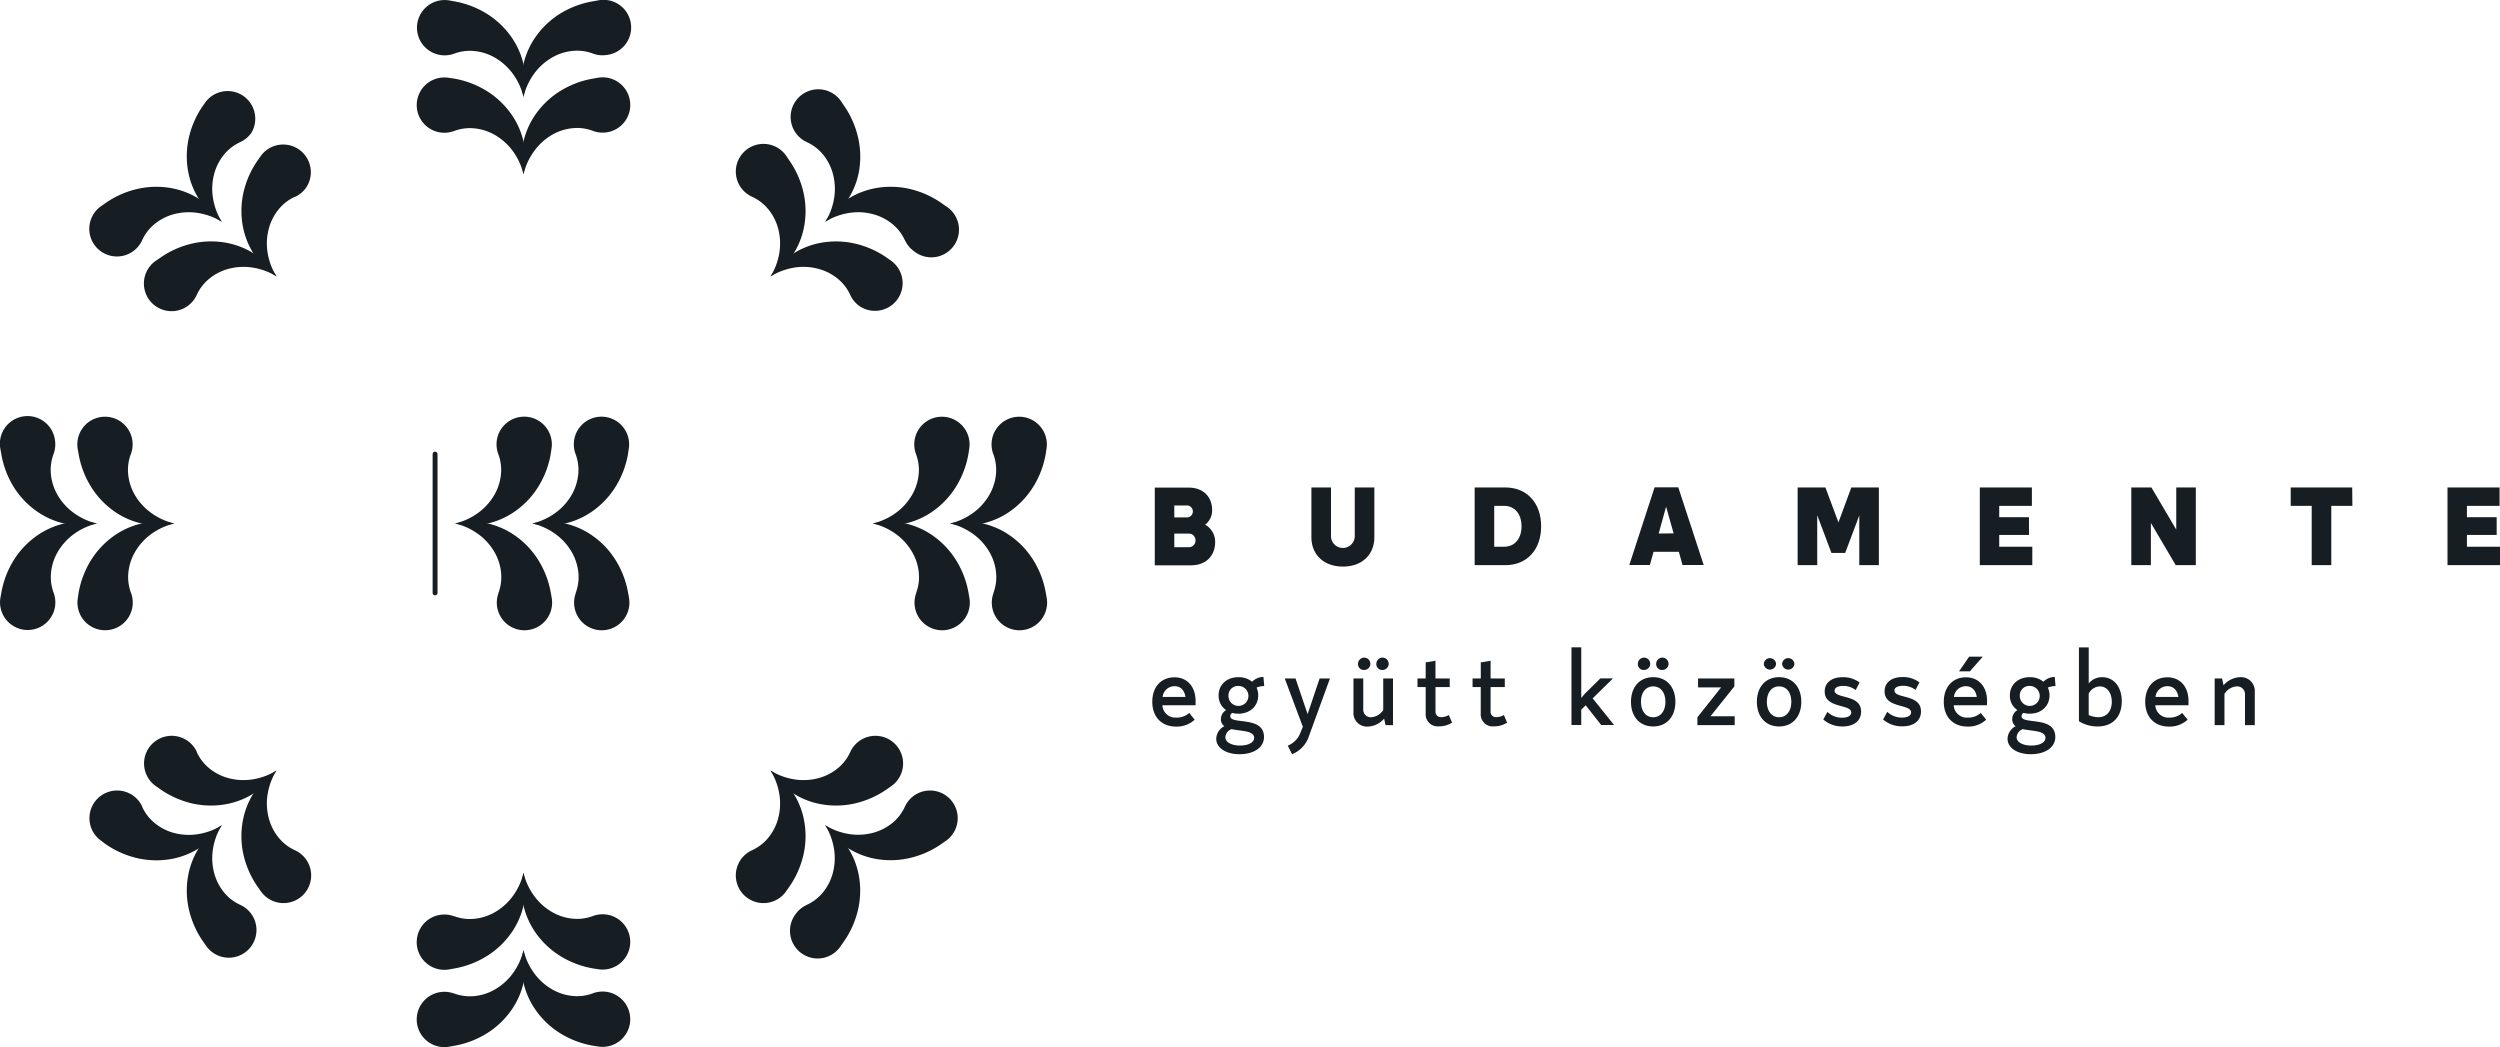 <svg xmlns="http://www.w3.org/2000/svg" viewBox="0 0 765.67 320.66"><defs><style>.cls-1{fill:#161d23;}</style></defs><g id="Layer_2" data-name="Layer 2"><g id="Pilisjaszfalu"><path class="cls-1" d="M181.58,16.4a13.73,13.73,0,0,0-5.83-.84,15.58,15.58,0,0,0-6.37,1.89,17.68,17.68,0,0,0-5.58,4.83,19.62,19.62,0,0,0-3.47,7.37,21.93,21.93,0,0,1-.23-8.9,23.82,23.82,0,0,1,3.63-9,25.89,25.89,0,0,1,7.42-7.32A28.12,28.12,0,0,1,181.58.4L183.1.13A8.47,8.47,0,1,1,186,16.81a8.65,8.65,0,0,1-4.45-.41"/><path class="cls-1" d="M139.08.4a28.12,28.12,0,0,1,10.43,4.07,26,26,0,0,1,7.42,7.32,23.82,23.82,0,0,1,3.63,9,21.93,21.93,0,0,1-.23,8.9,19.77,19.77,0,0,0-3.47-7.37,17.9,17.9,0,0,0-5.58-4.83,15.62,15.62,0,0,0-6.37-1.89,13.73,13.73,0,0,0-5.83.84A8.47,8.47,0,1,1,137.52.12Z"/><path class="cls-1" d="M181.58,40.07a13.73,13.73,0,0,0-5.83-.84,15.58,15.58,0,0,0-6.37,1.89A17.68,17.68,0,0,0,163.8,46a19.69,19.69,0,0,0-3.47,7.37,21.93,21.93,0,0,1-.23-8.9,23.82,23.82,0,0,1,3.63-9,25.89,25.89,0,0,1,7.42-7.32,28.12,28.12,0,0,1,10.43-4.07l1.52-.27a8.47,8.47,0,1,1-1.52,16.27"/><path class="cls-1" d="M139.08,24.07a28.12,28.12,0,0,1,10.43,4.07,26,26,0,0,1,7.42,7.32,23.82,23.82,0,0,1,3.63,9,21.93,21.93,0,0,1-.23,8.9A19.85,19.85,0,0,0,156.86,46a17.9,17.9,0,0,0-5.58-4.83,15.62,15.62,0,0,0-6.37-1.89,13.73,13.73,0,0,0-5.83.84,8.47,8.47,0,1,1-1.56-16.28Z"/><path class="cls-1" d="M277.13,73.58a13.7,13.7,0,0,0-3.53-4.72,15.67,15.67,0,0,0-5.84-3.16,17.67,17.67,0,0,0-7.37-.53,19.8,19.8,0,0,0-7.66,2.75,21.92,21.92,0,0,1,6.13-6.45,24,24,0,0,1,8.9-3.77,25.83,25.83,0,0,1,10.43.07,28.19,28.19,0,0,1,10.26,4.5l1.26.88A8.47,8.47,0,1,1,280,77a8.65,8.65,0,0,1-2.85-3.44"/><path class="cls-1" d="M258.39,32.21a27.92,27.92,0,0,1,4.49,10.26A25.83,25.83,0,0,1,263,52.9a23.88,23.88,0,0,1-3.77,8.89,21.58,21.58,0,0,1-6.46,6.13,19.55,19.55,0,0,0,2.76-7.66A17.8,17.8,0,0,0,255,52.9a15.73,15.73,0,0,0-3.16-5.84,13.8,13.8,0,0,0-4.72-3.53,8.47,8.47,0,1,1,10.41-12.61Z"/><path class="cls-1" d="M260.4,90.32a13.86,13.86,0,0,0-3.54-4.72A15.59,15.59,0,0,0,251,82.44a17.63,17.63,0,0,0-7.36-.54A19.93,19.93,0,0,0,236,84.66a21.79,21.79,0,0,1,6.13-6.45A23.88,23.88,0,0,1,251,74.44a25.83,25.83,0,0,1,10.43.07A28.09,28.09,0,0,1,271.71,79l1.26.89a8.47,8.47,0,0,1-9.72,13.87,8.55,8.55,0,0,1-2.85-3.44"/><path class="cls-1" d="M241.65,49a28.11,28.11,0,0,1,4.5,10.26,25.78,25.78,0,0,1,.07,10.42,23.93,23.93,0,0,1-3.77,8.9A21.92,21.92,0,0,1,236,84.66,19.75,19.75,0,0,0,238.75,77a17.69,17.69,0,0,0-.53-7.37,15.62,15.62,0,0,0-3.16-5.83,13.86,13.86,0,0,0-4.72-3.54,8.47,8.47,0,1,1,10.41-12.6Z"/><path class="cls-1" d="M304.26,181.58a13.73,13.73,0,0,0,.84-5.83,15.58,15.58,0,0,0-1.89-6.37,17.68,17.68,0,0,0-4.83-5.58,19.69,19.69,0,0,0-7.37-3.47,21.93,21.93,0,0,1,8.9-.23,23.82,23.82,0,0,1,9,3.63,25.74,25.74,0,0,1,7.31,7.42,28,28,0,0,1,4.08,10.43l.27,1.52a8.47,8.47,0,1,1-16.27-1.52"/><path class="cls-1" d="M320.26,139.08a28,28,0,0,1-4.08,10.43,25.86,25.86,0,0,1-7.31,7.42,23.82,23.82,0,0,1-9,3.63,21.93,21.93,0,0,1-8.9-.23,19.85,19.85,0,0,0,7.37-3.47,17.9,17.9,0,0,0,4.83-5.58,15.62,15.62,0,0,0,1.89-6.37,13.73,13.73,0,0,0-.84-5.83,8.47,8.47,0,1,1,16.28-1.56Z"/><path class="cls-1" d="M280.59,181.58a13.73,13.73,0,0,0,.84-5.83,15.58,15.58,0,0,0-1.89-6.37,17.68,17.68,0,0,0-4.83-5.58,19.69,19.69,0,0,0-7.37-3.47,21.93,21.93,0,0,1,8.9-.23,23.82,23.82,0,0,1,9,3.63,25.74,25.74,0,0,1,7.31,7.42,28,28,0,0,1,4.08,10.43l.27,1.52a8.47,8.47,0,1,1-16.27-1.52"/><path class="cls-1" d="M296.59,139.08a28,28,0,0,1-4.08,10.43,25.86,25.86,0,0,1-7.31,7.42,23.82,23.82,0,0,1-9,3.63,21.93,21.93,0,0,1-8.9-.23,19.85,19.85,0,0,0,7.37-3.47,17.9,17.9,0,0,0,4.83-5.58,15.62,15.62,0,0,0,1.89-6.37,13.73,13.73,0,0,0-.84-5.83,8.47,8.47,0,1,1,16.28-1.56Z"/><path class="cls-1" d="M247.08,277.13a13.8,13.8,0,0,0,4.72-3.53,15.67,15.67,0,0,0,3.16-5.84,17.83,17.83,0,0,0,.53-7.37,19.66,19.66,0,0,0-2.76-7.66,21.83,21.83,0,0,1,6.46,6.13,24,24,0,0,1,3.77,8.9,25.83,25.83,0,0,1-.08,10.43,28,28,0,0,1-4.49,10.26l-.88,1.26A8.47,8.47,0,1,1,243.64,280a8.58,8.58,0,0,1,3.44-2.85"/><path class="cls-1" d="M288.45,258.39a28,28,0,0,1-10.26,4.49,25.83,25.83,0,0,1-10.43.08,23.88,23.88,0,0,1-8.89-3.77,21.74,21.74,0,0,1-6.14-6.46,19.66,19.66,0,0,0,7.66,2.76,17.83,17.83,0,0,0,7.37-.53,15.73,15.73,0,0,0,5.84-3.16,13.8,13.8,0,0,0,3.53-4.72,8.47,8.47,0,1,1,12.61,10.41Z"/><path class="cls-1" d="M230.34,260.4a13.86,13.86,0,0,0,4.72-3.54,15.59,15.59,0,0,0,3.16-5.84,17.63,17.63,0,0,0,.53-7.36A19.75,19.75,0,0,0,236,236a21.79,21.79,0,0,1,6.45,6.13,23.88,23.88,0,0,1,3.77,8.89,25.83,25.83,0,0,1-.07,10.43,28.11,28.11,0,0,1-4.5,10.26l-.88,1.26a8.47,8.47,0,1,1-10.43-12.57"/><path class="cls-1" d="M271.71,241.65a28.11,28.11,0,0,1-10.26,4.5,25.83,25.83,0,0,1-10.43.07,23.88,23.88,0,0,1-8.89-3.77A21.79,21.79,0,0,1,236,236a19.75,19.75,0,0,0,7.66,2.75,17.63,17.63,0,0,0,7.36-.53,15.59,15.59,0,0,0,5.84-3.16,13.86,13.86,0,0,0,3.54-4.72A8.47,8.47,0,1,1,273,240.75Z"/><path class="cls-1" d="M139.08,304.26a13.73,13.73,0,0,0,5.83.84,15.58,15.58,0,0,0,6.37-1.89,17.78,17.78,0,0,0,5.58-4.83,19.69,19.69,0,0,0,3.47-7.37,21.93,21.93,0,0,1,.23,8.9,23.82,23.82,0,0,1-3.63,9,25.89,25.89,0,0,1-7.42,7.32,28.12,28.12,0,0,1-10.43,4.07l-1.52.27a8.47,8.47,0,1,1,1.52-16.27"/><path class="cls-1" d="M181.58,320.26a28.12,28.12,0,0,1-10.43-4.07,25.89,25.89,0,0,1-7.42-7.32,23.82,23.82,0,0,1-3.63-9,21.93,21.93,0,0,1,.23-8.9,19.69,19.69,0,0,0,3.47,7.37,17.78,17.78,0,0,0,5.58,4.83,15.58,15.58,0,0,0,6.37,1.89,13.73,13.73,0,0,0,5.83-.84,8.47,8.47,0,1,1,1.55,16.28Z"/><path class="cls-1" d="M139.08,280.59a13.73,13.73,0,0,0,5.83.84,15.58,15.58,0,0,0,6.37-1.89,17.78,17.78,0,0,0,5.58-4.83,19.69,19.69,0,0,0,3.47-7.37,21.93,21.93,0,0,1,.23,8.9,23.82,23.82,0,0,1-3.63,9,25.74,25.74,0,0,1-7.42,7.31,28,28,0,0,1-10.43,4.08l-1.52.27a8.47,8.47,0,1,1,1.52-16.27"/><path class="cls-1" d="M181.58,296.59a28,28,0,0,1-10.43-4.08,25.74,25.74,0,0,1-7.42-7.31,23.82,23.82,0,0,1-3.63-9,21.93,21.93,0,0,1,.23-8.9,19.69,19.69,0,0,0,3.47,7.37,17.78,17.78,0,0,0,5.58,4.83,15.58,15.58,0,0,0,6.37,1.89,13.73,13.73,0,0,0,5.83-.84,8.47,8.47,0,1,1,1.55,16.28Z"/><path class="cls-1" d="M43.53,247.08a13.8,13.8,0,0,0,3.53,4.72A15.73,15.73,0,0,0,52.9,255a17.8,17.8,0,0,0,7.36.53,19.55,19.55,0,0,0,7.66-2.76,21.58,21.58,0,0,1-6.13,6.46A23.88,23.88,0,0,1,52.9,263a25.83,25.83,0,0,1-10.43-.08,28,28,0,0,1-10.26-4.49L31,257.51a8.47,8.47,0,1,1,12.58-10.43"/><path class="cls-1" d="M62.27,288.45a28,28,0,0,1-4.49-10.26,25.83,25.83,0,0,1-.08-10.43,24,24,0,0,1,3.77-8.9,21.83,21.83,0,0,1,6.46-6.13,19.66,19.66,0,0,0-2.76,7.66,17.83,17.83,0,0,0,.53,7.37,15.59,15.59,0,0,0,3.16,5.84,13.8,13.8,0,0,0,4.72,3.53,8.47,8.47,0,1,1-10.41,12.61Z"/><path class="cls-1" d="M60.26,230.34a13.86,13.86,0,0,0,3.54,4.72,15.62,15.62,0,0,0,5.83,3.16,17.69,17.69,0,0,0,7.37.53A19.75,19.75,0,0,0,84.66,236a21.92,21.92,0,0,1-6.13,6.45,23.93,23.93,0,0,1-8.9,3.77,25.78,25.78,0,0,1-10.42-.07A28.11,28.11,0,0,1,49,241.65l-1.26-.88a8.47,8.47,0,1,1,12.57-10.43"/><path class="cls-1" d="M79,271.71a28,28,0,0,1-4.5-10.26A25.83,25.83,0,0,1,74.44,251a23.88,23.88,0,0,1,3.77-8.89A21.79,21.79,0,0,1,84.66,236a19.93,19.93,0,0,0-2.76,7.66,17.8,17.8,0,0,0,.54,7.36,15.59,15.59,0,0,0,3.16,5.84,13.86,13.86,0,0,0,4.72,3.54A8.47,8.47,0,1,1,79.91,273Z"/><path class="cls-1" d="M16.4,139.08a13.73,13.73,0,0,0-.84,5.83,15.58,15.58,0,0,0,1.89,6.37,17.78,17.78,0,0,0,4.83,5.58,19.62,19.62,0,0,0,7.37,3.47,21.93,21.93,0,0,1-8.9.23,23.82,23.82,0,0,1-9-3.63,25.89,25.89,0,0,1-7.32-7.42A28.12,28.12,0,0,1,.4,139.08l-.27-1.52a8.47,8.47,0,1,1,16.68-2.93,8.65,8.65,0,0,1-.41,4.45"/><path class="cls-1" d="M.4,181.58a28.12,28.12,0,0,1,4.07-10.43,25.89,25.89,0,0,1,7.32-7.42,23.82,23.82,0,0,1,9-3.63,21.93,21.93,0,0,1,8.9.23,19.62,19.62,0,0,0-7.37,3.47,17.78,17.78,0,0,0-4.83,5.58,15.58,15.58,0,0,0-1.89,6.37,13.73,13.73,0,0,0,.84,5.83A8.47,8.47,0,1,1,.12,183.13Z"/><path class="cls-1" d="M40.07,139.08a13.73,13.73,0,0,0-.84,5.83,15.58,15.58,0,0,0,1.89,6.37A17.78,17.78,0,0,0,46,156.86a19.69,19.69,0,0,0,7.37,3.47,21.93,21.93,0,0,1-8.9.23,23.82,23.82,0,0,1-9-3.63,25.89,25.89,0,0,1-7.32-7.42,28.12,28.12,0,0,1-4.07-10.43l-.27-1.52a8.47,8.47,0,1,1,16.27,1.52"/><path class="cls-1" d="M24.07,181.58a28.12,28.12,0,0,1,4.07-10.43,25.89,25.89,0,0,1,7.32-7.42,23.82,23.82,0,0,1,9-3.63,21.93,21.93,0,0,1,8.9.23A19.69,19.69,0,0,0,46,163.8a17.78,17.78,0,0,0-4.83,5.58,15.58,15.58,0,0,0-1.89,6.37,13.73,13.73,0,0,0,.84,5.83,8.47,8.47,0,1,1-16.28,1.55Z"/><path class="cls-1" d="M73.58,43.53a13.7,13.7,0,0,0-4.72,3.53A15.59,15.59,0,0,0,65.7,52.9a17.8,17.8,0,0,0-.53,7.36,19.69,19.69,0,0,0,2.75,7.66,21.67,21.67,0,0,1-6.45-6.13A23.88,23.88,0,0,1,57.7,52.9a25.83,25.83,0,0,1,.07-10.43,28.19,28.19,0,0,1,4.5-10.26L63.15,31A8.47,8.47,0,0,1,77,40.67a8.59,8.59,0,0,1-3.44,2.86"/><path class="cls-1" d="M32.21,62.27a27.92,27.92,0,0,1,10.26-4.49A25.83,25.83,0,0,1,52.9,57.7a23.88,23.88,0,0,1,8.89,3.77,21.58,21.58,0,0,1,6.13,6.46,19.55,19.55,0,0,0-7.66-2.76,17.8,17.8,0,0,0-7.36.53,15.59,15.59,0,0,0-5.84,3.16,13.8,13.8,0,0,0-3.53,4.72A8.47,8.47,0,1,1,30.92,63.17Z"/><path class="cls-1" d="M90.32,60.26A13.86,13.86,0,0,0,85.6,63.8a15.62,15.62,0,0,0-3.16,5.83A17.69,17.69,0,0,0,81.9,77a19.93,19.93,0,0,0,2.76,7.66,21.92,21.92,0,0,1-6.45-6.13,23.93,23.93,0,0,1-3.77-8.9,25.78,25.78,0,0,1,.07-10.42A28.09,28.09,0,0,1,79,49l.89-1.26a8.47,8.47,0,0,1,13.87,9.72,8.55,8.55,0,0,1-3.44,2.85"/><path class="cls-1" d="M49,79a28,28,0,0,1,10.26-4.5,25.78,25.78,0,0,1,10.42-.07,23.93,23.93,0,0,1,8.9,3.77,21.92,21.92,0,0,1,6.13,6.45A19.93,19.93,0,0,0,77,81.9a17.86,17.86,0,0,0-7.37.54A15.62,15.62,0,0,0,63.8,85.6a13.86,13.86,0,0,0-3.54,4.72,8.47,8.47,0,1,1-12.6-10.41Z"/><path class="cls-1" d="M176.33,181.58a13.89,13.89,0,0,0,.84-5.83,15.89,15.89,0,0,0-1.89-6.37,17.71,17.71,0,0,0-4.84-5.58,19.65,19.65,0,0,0-7.36-3.47,21.88,21.88,0,0,1,8.89-.23,23.82,23.82,0,0,1,9,3.63,25.64,25.64,0,0,1,7.32,7.42,28,28,0,0,1,4.08,10.43l.27,1.52a8.47,8.47,0,1,1-16.27-1.52"/><path class="cls-1" d="M192.33,139.08a28,28,0,0,1-4.08,10.43,25.77,25.77,0,0,1-7.32,7.42,23.82,23.82,0,0,1-9,3.63,21.88,21.88,0,0,1-8.89-.23,19.8,19.8,0,0,0,7.36-3.47,17.93,17.93,0,0,0,4.84-5.58,15.94,15.94,0,0,0,1.89-6.37,13.89,13.89,0,0,0-.84-5.83,8.47,8.47,0,1,1,16.27-1.56Z"/><path class="cls-1" d="M152.66,181.58a13.89,13.89,0,0,0,.84-5.83,15.89,15.89,0,0,0-1.89-6.37,17.71,17.71,0,0,0-4.84-5.58,19.65,19.65,0,0,0-7.36-3.47,21.88,21.88,0,0,1,8.89-.23,23.82,23.82,0,0,1,9,3.63,25.64,25.64,0,0,1,7.32,7.42,28,28,0,0,1,4.08,10.43l.27,1.52a8.47,8.47,0,1,1-16.27-1.52"/><path class="cls-1" d="M168.66,139.08a28,28,0,0,1-4.08,10.43,25.77,25.77,0,0,1-7.32,7.42,23.82,23.82,0,0,1-9,3.63,21.88,21.88,0,0,1-8.89-.23,19.8,19.8,0,0,0,7.36-3.47,17.93,17.93,0,0,0,4.84-5.58,15.94,15.94,0,0,0,1.89-6.37,13.89,13.89,0,0,0-.84-5.83,8.47,8.47,0,1,1,16.27-1.56Z"/><path class="cls-1" d="M133.25,182.33a.75.75,0,0,1-.75-.75v-42.5a.75.75,0,0,1,1.5,0v42.5A.74.74,0,0,1,133.25,182.33Z"/><path class="cls-1" d="M366.18,216H356a4,4,0,0,0,4.28,3.78,5.7,5.7,0,0,0,3.95-1.43l1.66,2.07a8.05,8.05,0,0,1-5.71,2.11c-4.45,0-7.27-3-7.27-7.58s2.72-7.51,6.8-7.51c3.91,0,6.46,2.89,6.46,7.27Zm-10.1-2.55h7c-.34-2.07-1.53-3.29-3.33-3.29A3.66,3.66,0,0,0,356.08,213.41Z"/><path class="cls-1" d="M387.12,225.72c0,3.2-3.09,5.27-7.51,5.27-4.15,0-7.11-1.94-7.11-4.73a4.43,4.43,0,0,1,2.48-3.84,2.59,2.59,0,0,1-1.05-2.21,3.16,3.16,0,0,1,1.6-2.72,5.27,5.27,0,0,1-2.31-4.52c0-3.26,2.48-5.57,6.08-5.57a6.45,6.45,0,0,1,4.18,1.39,4.92,4.92,0,0,1,3.47-1.46l.24,2.79a6,6,0,0,0-2.35.47,5.46,5.46,0,0,1,.51,2.38c0,3.26-2.48,5.61-6.05,5.61a6.92,6.92,0,0,1-1.9-.24,1.21,1.21,0,0,0-.61,1C376.79,222.08,387.12,219.09,387.12,225.72Zm-3,.34c0-2.38-3.94-2.07-6.93-2.75a2.79,2.79,0,0,0-1.9,2.51c0,1.46,1.87,2.52,4.45,2.52S384.09,227.39,384.09,226.06ZM376.24,213a3.06,3.06,0,1,0,3.06-2.92A2.9,2.9,0,0,0,376.24,213Z"/><path class="cls-1" d="M407.32,207.8l-6.43,17.65a8.9,8.9,0,0,1-5.17,5.54l-1.32-2.62a6.83,6.83,0,0,0,3.84-3.87l.78-1.91-5.54-14.79h3.3l3.7,10.92,3.67-10.92Z"/><path class="cls-1" d="M426.63,207.8v14.28h-2.28l-.44-2a6.82,6.82,0,0,1-5,2.45,4.14,4.14,0,0,1-4.39-4.39V207.8h3v9.42a2.31,2.31,0,0,0,2.48,2.45,4.76,4.76,0,0,0,3.64-2.21V207.8Zm-10.71-4.48a1.89,1.89,0,1,1,1.87,1.87A1.76,1.76,0,0,1,415.92,203.32Zm5.61,0a1.89,1.89,0,1,1,1.87,1.87A1.76,1.76,0,0,1,421.53,203.32Z"/><path class="cls-1" d="M444.72,221.33a7.52,7.52,0,0,1-4.08,1.13,3.68,3.68,0,0,1-4-3.91v-8.13h-2.51V207.8h2.51v-4.93l3-.51v5.44H444v2.62h-4.35v7.51a1.63,1.63,0,0,0,1.76,1.71,4.64,4.64,0,0,0,2.32-.65Z"/><path class="cls-1" d="M461.58,221.33a7.49,7.49,0,0,1-4.08,1.13,3.67,3.67,0,0,1-4-3.91v-8.13H451V207.8h2.52v-4.93l3-.51v5.44h4.35v2.62h-4.35v7.51a1.63,1.63,0,0,0,1.77,1.71,4.63,4.63,0,0,0,2.31-.65Z"/><path class="cls-1" d="M485.65,216l-1.36,1.33v4.72h-3v-23.8h3v15.51l1.19-1.4,4.66-4.59H494l-6.22,6.12,6.56,8.16h-3.94Z"/><path class="cls-1" d="M499.52,214.94c0-4.55,2.69-7.54,6.8-7.54s6.8,3,6.8,7.54-2.68,7.55-6.8,7.55S499.52,219.5,499.52,214.94Zm2.11-11.62a1.89,1.89,0,1,1,1.87,1.87A1.76,1.76,0,0,1,501.63,203.32Zm8.43,11.62c0-2.85-1.46-4.72-3.74-4.72s-3.74,1.87-3.74,4.72,1.5,4.73,3.74,4.73S510.06,217.8,510.06,214.94Zm-2.82-11.62a1.89,1.89,0,1,1,1.87,1.87A1.76,1.76,0,0,1,507.24,203.32Z"/><path class="cls-1" d="M531.28,219.36v2.72H519.86v-2.41l7.27-9.15h-7.07V207.8h11.12v2.42l-7.31,9.14Z"/><path class="cls-1" d="M538.08,214.94c0-4.55,2.68-7.54,6.8-7.54s6.8,3,6.8,7.54-2.69,7.55-6.8,7.55S538.08,219.5,538.08,214.94Zm2.11-11.62a1.89,1.89,0,0,1,3.77,0,1.89,1.89,0,0,1-3.77,0Zm8.43,11.62c0-2.85-1.46-4.72-3.74-4.72s-3.74,1.87-3.74,4.72,1.49,4.73,3.74,4.73S548.62,217.8,548.62,214.94Zm-2.82-11.62a1.89,1.89,0,0,1,3.77,0,1.89,1.89,0,0,1-3.77,0Z"/><path class="cls-1" d="M558.41,220.35l1.26-2.31a6.36,6.36,0,0,0,4.52,1.77c1.73,0,2.79-.62,2.79-1.57,0-2.72-8.13-1.15-8.13-6.46,0-2.79,2.25-4.38,5.48-4.38a8.38,8.38,0,0,1,5.2,1.63l-1.19,2.31a6.19,6.19,0,0,0-3.91-1.26c-1.57,0-2.55.55-2.55,1.43,0,2.62,8.12,1,8.12,6.42,0,2.83-2.21,4.56-5.67,4.56A8.7,8.7,0,0,1,558.41,220.35Z"/><path class="cls-1" d="M576.74,220.35,578,218a6.41,6.41,0,0,0,4.53,1.77c1.73,0,2.78-.62,2.78-1.57,0-2.72-8.12-1.15-8.12-6.46,0-2.79,2.24-4.38,5.47-4.38a8.36,8.36,0,0,1,5.2,1.63l-1.19,2.31a6.17,6.17,0,0,0-3.91-1.26c-1.56,0-2.55.55-2.55,1.43,0,2.62,8.13,1,8.13,6.42,0,2.83-2.21,4.56-5.68,4.56A8.69,8.69,0,0,1,576.74,220.35Z"/><path class="cls-1" d="M608.53,216H598.36a4,4,0,0,0,4.28,3.78,5.7,5.7,0,0,0,4-1.43l1.66,2.07a8.05,8.05,0,0,1-5.71,2.11c-4.45,0-7.27-3-7.27-7.58s2.72-7.51,6.8-7.51c3.91,0,6.46,2.89,6.46,7.27Zm-10.1-2.55h7c-.34-2.07-1.53-3.29-3.33-3.29A3.66,3.66,0,0,0,598.43,213.41Zm4.89-7.85H600l3.09-4.49h4.18Z"/><path class="cls-1" d="M629.47,225.72c0,3.2-3.09,5.27-7.51,5.27-4.15,0-7.11-1.94-7.11-4.73a4.43,4.43,0,0,1,2.48-3.84,2.59,2.59,0,0,1-1.05-2.21,3.16,3.16,0,0,1,1.6-2.72,5.25,5.25,0,0,1-2.32-4.52c0-3.26,2.49-5.57,6.09-5.57a6.45,6.45,0,0,1,4.18,1.39,4.92,4.92,0,0,1,3.47-1.46l.24,2.79a6,6,0,0,0-2.35.47,5.46,5.46,0,0,1,.51,2.38c0,3.26-2.48,5.61-6.05,5.61a6.92,6.92,0,0,1-1.9-.24,1.22,1.22,0,0,0-.62,1C619.13,222.08,629.47,219.09,629.47,225.72Zm-3,.34c0-2.38-3.94-2.07-6.93-2.75a2.8,2.8,0,0,0-1.91,2.51c0,1.46,1.87,2.52,4.46,2.52S626.44,227.39,626.44,226.06ZM618.59,213a3.06,3.06,0,1,0,3.06-2.92A2.9,2.9,0,0,0,618.59,213Z"/><path class="cls-1" d="M649.83,214.81c0,4.65-2.72,7.68-7.34,7.68a10.66,10.66,0,0,1-5.78-1.6V198.28h3v11.05a5.17,5.17,0,0,1,4.12-1.93C647.39,207.4,649.83,210.35,649.83,214.81Zm-3.06.13c0-2.85-1.53-4.72-3.67-4.72a3.94,3.94,0,0,0-3.4,2.24V219a7.46,7.46,0,0,0,2.93.65C645.21,219.67,646.77,217.8,646.77,214.94Z"/><path class="cls-1" d="M670.27,216H660.1a4,4,0,0,0,4.29,3.78,5.69,5.69,0,0,0,3.94-1.43l1.67,2.07a8.08,8.08,0,0,1-5.72,2.11c-4.45,0-7.27-3-7.27-7.58s2.72-7.51,6.8-7.51c3.91,0,6.46,2.89,6.46,7.27Zm-10.1-2.55h7c-.34-2.07-1.53-3.29-3.33-3.29A3.66,3.66,0,0,0,660.17,213.41Z"/><path class="cls-1" d="M690.57,211.85v10.23h-3v-9.31a2.4,2.4,0,0,0-2.58-2.55,4.76,4.76,0,0,0-3.71,2.31v9.55h-3V207.8h2.28l.44,2.08a7,7,0,0,1,5.07-2.48A4.22,4.22,0,0,1,690.57,211.85Z"/><path class="cls-1" d="M372.16,166c0,4.32-2.92,7.14-7.38,7.14H353.67v-23.8H364.1c4.32,0,7.14,2.75,7.14,6.9a5.51,5.51,0,0,1-2.14,4.46A6,6,0,0,1,372.16,166ZM359.65,154.8v3.67h3.71a1.84,1.84,0,1,0,0-3.67Zm6.49,10.71a2,2,0,0,0-2.1-2.08h-4.39v4.15H364A2,2,0,0,0,366.14,165.51Z"/><path class="cls-1" d="M401.64,164.52V149.29h6v14.89a3.64,3.64,0,1,0,7.28,0V149.29h6v15.23c0,5.41-3.81,9-9.62,9S401.64,169.93,401.64,164.52Z"/><path class="cls-1" d="M472,161.19c0,7.17-4.35,11.9-10.94,11.9h-9.42v-23.8H461C467.63,149.29,472,154,472,161.19Zm-6,0c0-3.77-2.11-6.26-5.27-6.26h-3.1v12.51h3.1C463.86,167.44,466,165,466,161.19Z"/><path class="cls-1" d="M514.18,169h-7.75l-1.13,4.05H499l7.75-23.8H514l7.79,23.8H515.3Zm-1.6-5.64-2.31-8.19L508,163.4Z"/><path class="cls-1" d="M575.44,149.29v23.8h-6V157.86l-4.32,11.49h-4.21l-4.35-11.56v15.3h-6v-23.8h8.5l4,10.71L567,149.29Z"/><path class="cls-1" d="M622.43,167.44v5.65H606.35v-23.8H622.3v5.64h-10v3.47h9.11v5.44h-9.11v3.6Z"/><path class="cls-1" d="M672.51,149.29v23.8h-6.15l-7.61-12.92v12.92h-6v-23.8h6.16l7.61,12.92V149.29Z"/><path class="cls-1" d="M720.46,154.93H714v18.16h-6V154.93h-6.43v-5.64h18.84Z"/><path class="cls-1" d="M765.67,167.44v5.65H749.59v-23.8h15.95v5.64h-10v3.47h9.11v5.44h-9.11v3.6Z"/></g></g></svg>
